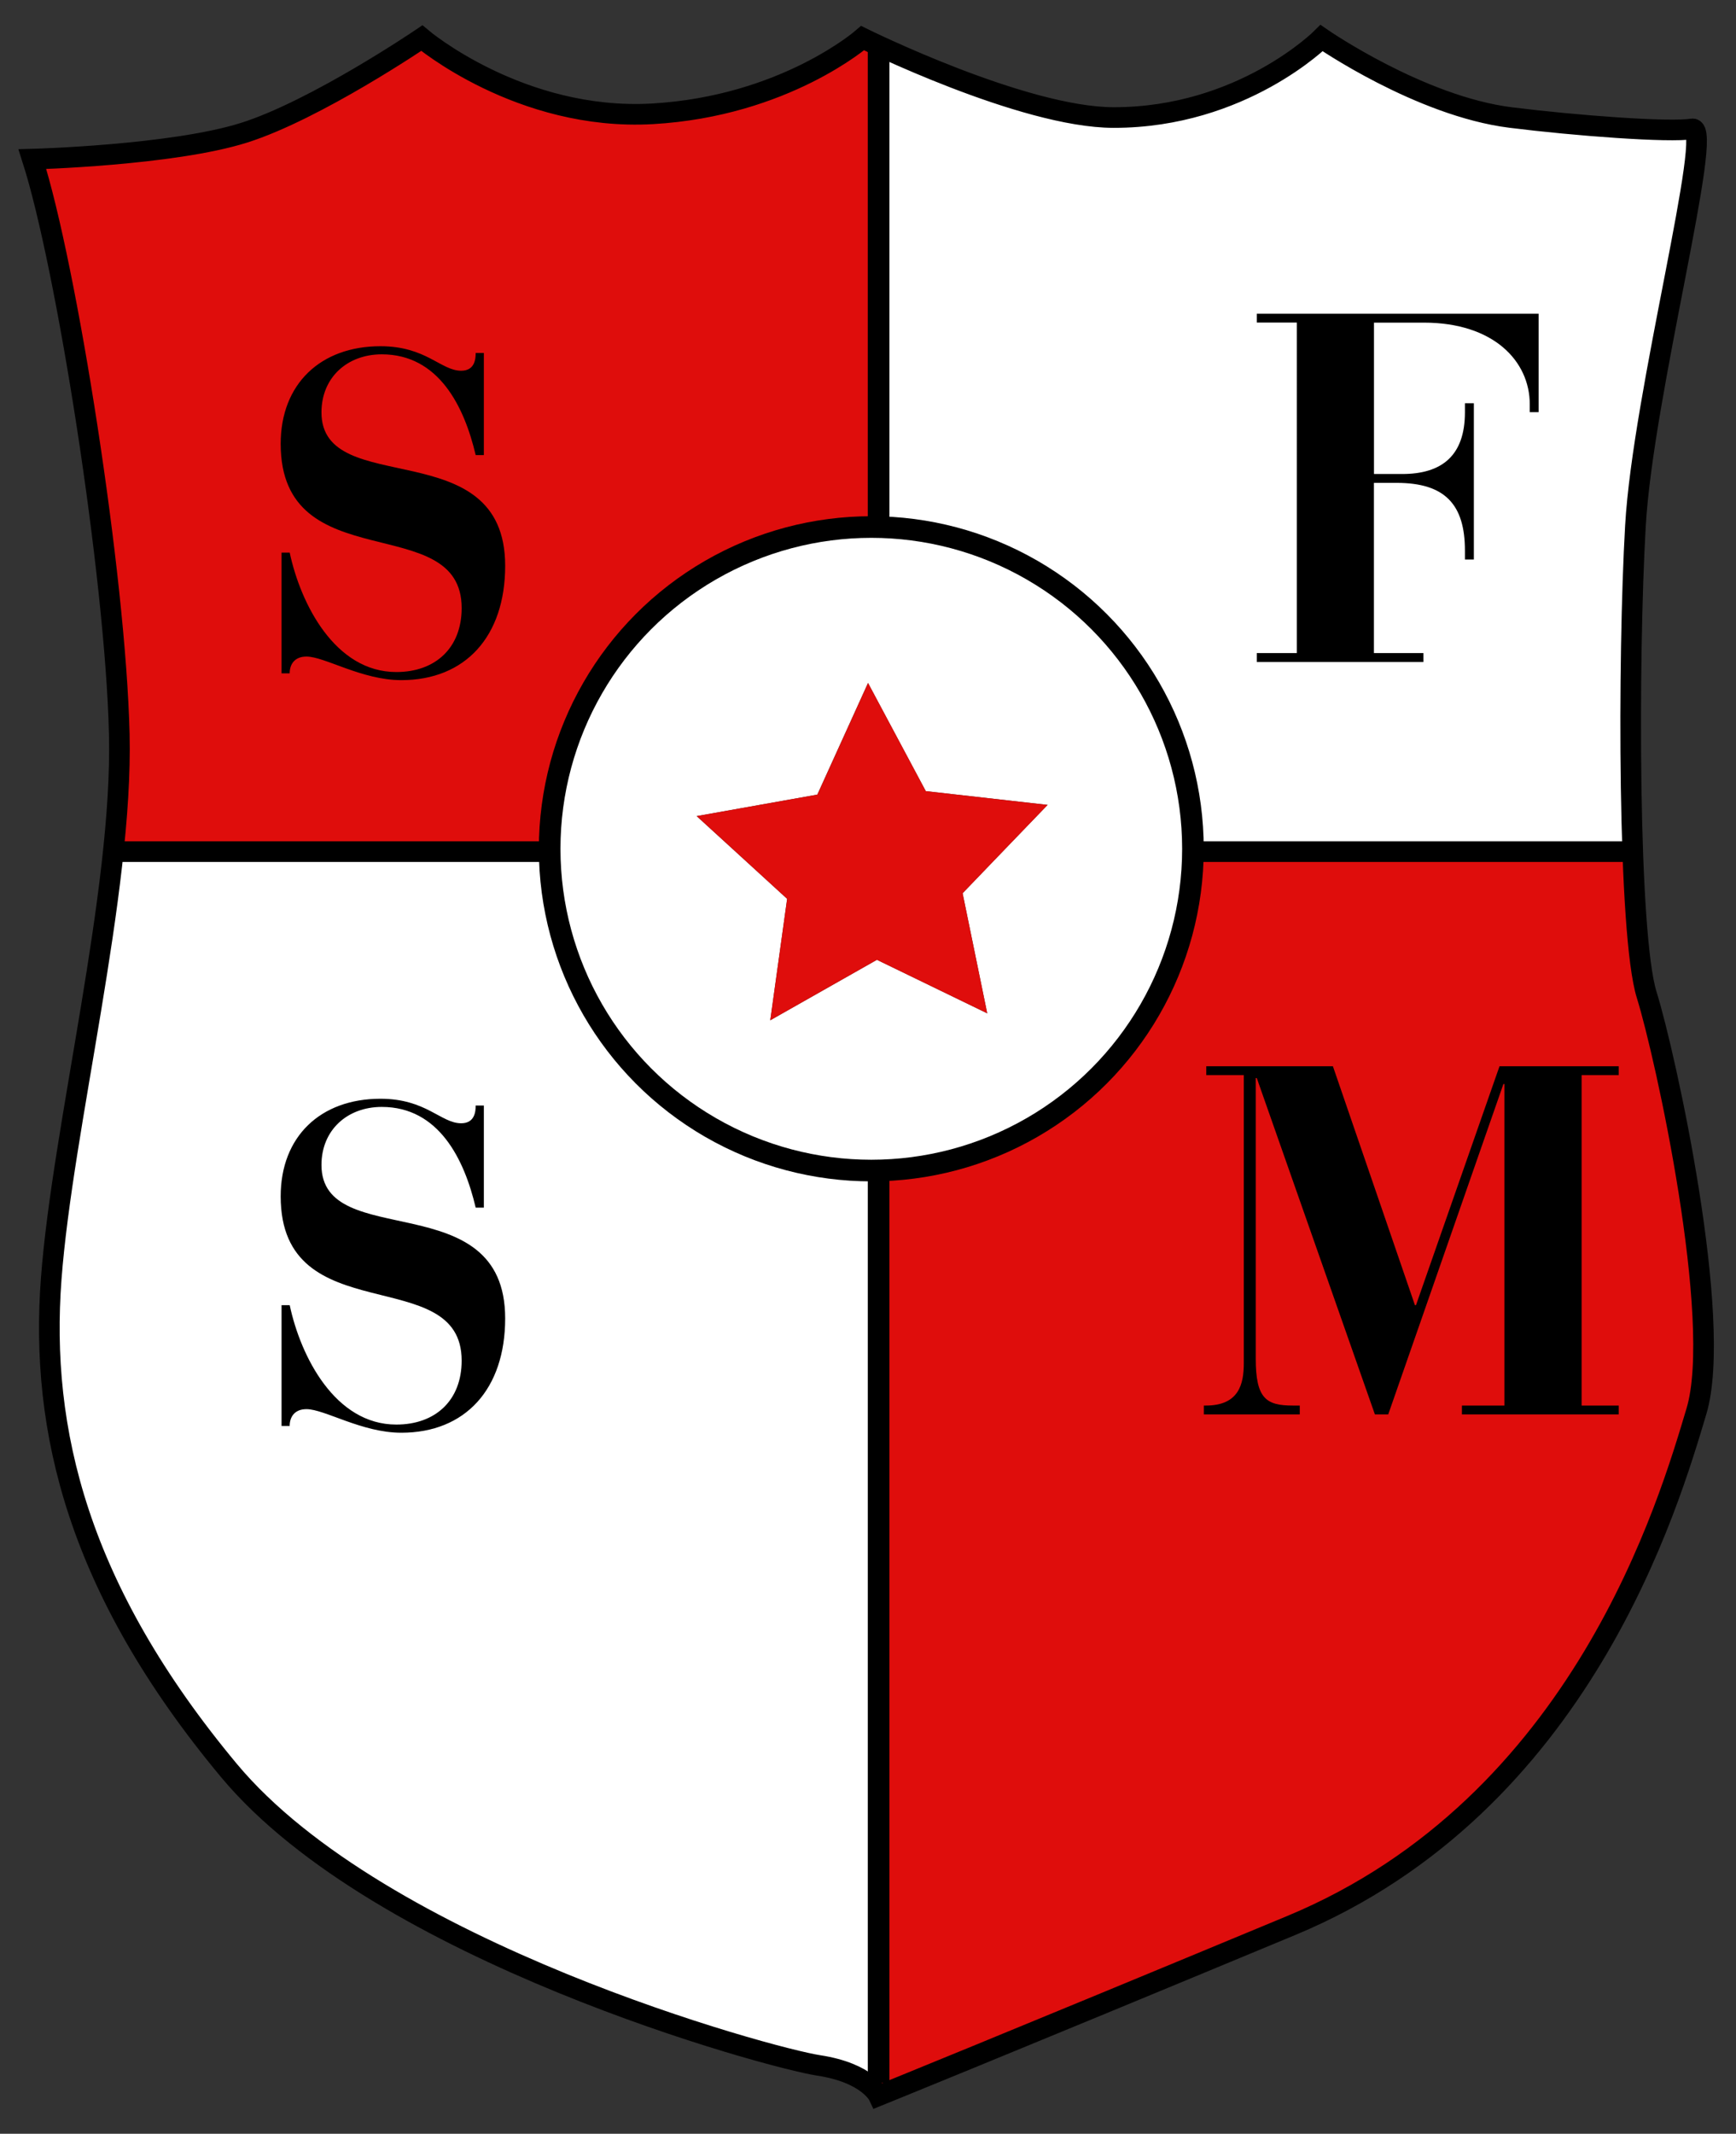 <?xml version="1.0" encoding="utf-8"?>
<!-- Generator: Adobe Illustrator 15.0.0, SVG Export Plug-In . SVG Version: 6.00 Build 0)  -->
<!DOCTYPE svg PUBLIC "-//W3C//DTD SVG 1.1//EN" "http://www.w3.org/Graphics/SVG/1.1/DTD/svg11.dtd">
<svg version="1.1" id="Capa_1" xmlns="http://www.w3.org/2000/svg" xmlns:xlink="http://www.w3.org/1999/xlink" x="0px" y="0px"
	 width="29.966px" height="36.818px" viewBox="0 0 29.966 36.818" enable-background="new 0 0 29.966 36.818" xml:space="preserve">
<rect x="0" y="0" width="29.966" height="36.818" fill="#333333" stroke="none"/>
<g>
	<g>
		<g>
			<path fill="#FFFFFF" d="M15.05,20.203c-3.05,0-5.523-2.463-5.545-5.508H1.952c-0.26,2.471-0.915,5.347-1.067,7.368
				c-0.195,2.61,0.457,5.352,3.067,8.484c2.61,3.132,9.332,4.96,10.181,5.09c0.411,0.063,0.713,0.188,0.917,0.3L15.05,20.203
				L15.05,20.203z M1.949,14.755h7.444H1.949z"/>
			<path fill="#DF0D0C" d="M9.503,14.656c0-3.063,2.483-5.547,5.547-5.547h0V0.735c-0.1-0.047-0.161-0.077-0.161-0.077v8.354V0.658
				c0,0-1.344,1.175-3.628,1.306c-2.284,0.13-3.981-1.306-3.981-1.306S5.454,1.898,4.214,2.29c-1.24,0.392-3.655,0.456-3.655,0.456
				c0.587,1.827,1.435,7.18,1.5,9.92c0.015,0.619-0.032,1.31-0.108,2.029h7.553C9.504,14.683,9.503,14.669,9.503,14.656z"/>
			<path fill="#DF0D0C" d="M15.05,20.203v15.734c0.216,0.118,0.322,0.223,0.322,0.223s0.06-0.027,0.175-0.078V20.203v15.879
				c0.564-0.249,2.571-1.126,6.743-2.858c5.024-2.089,6.525-7.31,6.994-8.876c0.467-1.566-0.533-6.135-0.859-7.179
				c-0.125-0.398-0.201-1.338-0.242-2.474h-7.588C20.574,17.74,18.101,20.203,15.05,20.203z M20.789,14.755h7.396H20.789z"/>
			<path fill="#FFFFFF" d="M28.23,9.076c0.13-2.284,1.369-6.917,0.979-6.852c-0.392,0.065-2.024-0.058-3.133-0.196
				c-1.566-0.195-3.264-1.37-3.264-1.37s-1.37,1.371-3.589,1.37c-1.345,0-3.569-1.007-4.173-1.293v8.374
				c3.063,0,5.547,2.483,5.547,5.547c0,0.013-0.002,0.026-0.002,0.039h7.588C28.118,12.852,28.148,10.49,28.23,9.076z"/>
			<path fill="#FFFFFF" d="M15.05,9.109L15.05,9.109c-3.064,0-5.547,2.483-5.547,5.547c0,0.013,0.001,0.026,0.002,0.039
				C9.526,17.74,12,20.203,15.05,20.203h0c3.05,0,5.524-2.463,5.545-5.508c0-0.013,0.002-0.026,0.002-0.039
				C20.598,11.593,18.113,9.109,15.05,9.109z M17.041,17.485l-1.904-0.924l-0.087,0.05l-1.754,0.994l0.291-2.096l-0.891-0.814
				l-0.671-0.613l2.083-0.371l0.875-1.926l0.066,0.123l0.931,1.743l2.103,0.237l-0.777,0.807l-0.69,0.718L17.041,17.485z"/>
			<polygon fill="#DF0D0C" points="18.084,13.889 15.981,13.651 15.05,11.908 14.984,11.785 14.109,13.711 12.026,14.082 
				12.697,14.695 13.587,15.51 13.296,17.605 15.05,16.611 15.137,16.562 17.041,17.485 16.616,15.413 17.307,14.695 			"/>
		</g>
		<g>
			<path fill="none" stroke="#000000" stroke-width="0.356" stroke-miterlimit="10" d="M0.559,2.746c0,0,2.415-0.064,3.655-0.456
				c1.24-0.392,3.067-1.632,3.067-1.632s1.697,1.436,3.981,1.306c2.284-0.131,3.628-1.306,3.628-1.306s2.767,1.37,4.334,1.37
				c2.219,0.001,3.589-1.37,3.589-1.37s1.697,1.175,3.264,1.37c1.108,0.139,2.741,0.262,3.133,0.196
				C29.6,2.159,28.36,6.792,28.23,9.076c-0.131,2.284-0.131,7.048,0.195,8.093c0.326,1.044,1.326,5.612,0.859,7.179
				c-0.469,1.566-1.97,6.787-6.994,8.876c-5.025,2.088-7.125,2.937-7.125,2.937s-0.185-0.393-1.033-0.522s-7.57-1.958-10.181-5.09
				c-2.61-3.133-3.263-5.874-3.067-8.484c0.196-2.61,1.24-6.656,1.175-9.397C1.994,9.926,1.146,4.573,0.559,2.746z"/>
			<circle fill="none" stroke="#000000" stroke-width="0.373" stroke-miterlimit="10" cx="15.04" cy="14.646" r="5.552"/>
			
				<line fill="none" stroke="#000000" stroke-width="0.373" stroke-miterlimit="10" x1="15.166" y1="0.79" x2="15.166" y2="9.094"/>
			
				<line fill="none" stroke="#000000" stroke-width="0.373" stroke-miterlimit="10" x1="15.166" y1="35.938" x2="15.166" y2="20.197"/>
			
				<line fill="none" stroke="#000000" stroke-width="0.356" stroke-miterlimit="10" x1="1.955" y1="14.695" x2="9.487" y2="14.695"/>
			
				<line fill="none" stroke="#000000" stroke-width="0.356" stroke-miterlimit="10" x1="20.598" y1="14.695" x2="28.13" y2="14.695"/>
		</g>
	</g>
	<g>
		<path d="M4.86,9.536h0.141c0.188,0.885,0.783,2.06,1.84,2.06c0.673,0,1.128-0.415,1.128-1.104c0-1.707-3.124-0.478-3.124-2.834
			c0-1.033,0.689-1.684,1.722-1.684c0.791,0,1.042,0.423,1.394,0.423c0.235,0,0.25-0.204,0.25-0.306h0.141v1.762H8.211
			C8.016,7.022,7.577,6.114,6.59,6.114c-0.595,0-1.041,0.399-1.041,1.002c0,1.512,3.171,0.321,3.171,2.647
			c0,1.221-0.689,1.973-1.793,1.973c-0.681,0-1.323-0.407-1.637-0.407c-0.211,0-0.29,0.141-0.29,0.29H4.86V9.536z"/>
	</g>
	<g>
		<path d="M4.86,22.521h0.141c0.188,0.885,0.783,2.06,1.84,2.06c0.673,0,1.128-0.415,1.128-1.104c0-1.707-3.124-0.478-3.124-2.834
			c0-1.034,0.689-1.684,1.722-1.684c0.791,0,1.042,0.423,1.394,0.423c0.235,0,0.25-0.204,0.25-0.306h0.141v1.762H8.211
			c-0.195-0.83-0.634-1.738-1.621-1.738c-0.595,0-1.041,0.399-1.041,1.002c0,1.512,3.171,0.321,3.171,2.647
			c0,1.221-0.689,1.973-1.793,1.973c-0.681,0-1.323-0.407-1.637-0.407c-0.211,0-0.29,0.141-0.29,0.29H4.86V22.521z"/>
	</g>
	<g>
		<path d="M21.694,11.269h0.691V5.566h-0.691V5.413h4.865v1.699h-0.153V6.976c0-0.743-0.623-1.409-1.827-1.409h-0.862v2.612h0.487
			c0.683,0,1.083-0.315,1.083-1.066V6.958h0.154v2.697h-0.154V9.502c0-0.794-0.341-1.17-1.178-1.17h-0.393v2.937h0.854v0.153h-2.876
			V11.269z"/>
	</g>
	<g>
		<path d="M20.779,24.253h0.034c0.571,0,0.657-0.367,0.657-0.733v-4.969h-0.648v-0.153h2.186l1.416,4.123h0.018l1.442-4.123h2.058
			v0.153h-0.641v5.702h0.641v0.153h-2.707v-0.153h0.734v-5.548h-0.018l-1.988,5.701h-0.23l-2.039-5.804h-0.018v4.84
			c0,0.691,0.18,0.811,0.641,0.811h0.119v0.153h-1.656V24.253z"/>
	</g>
</g>
</svg>
